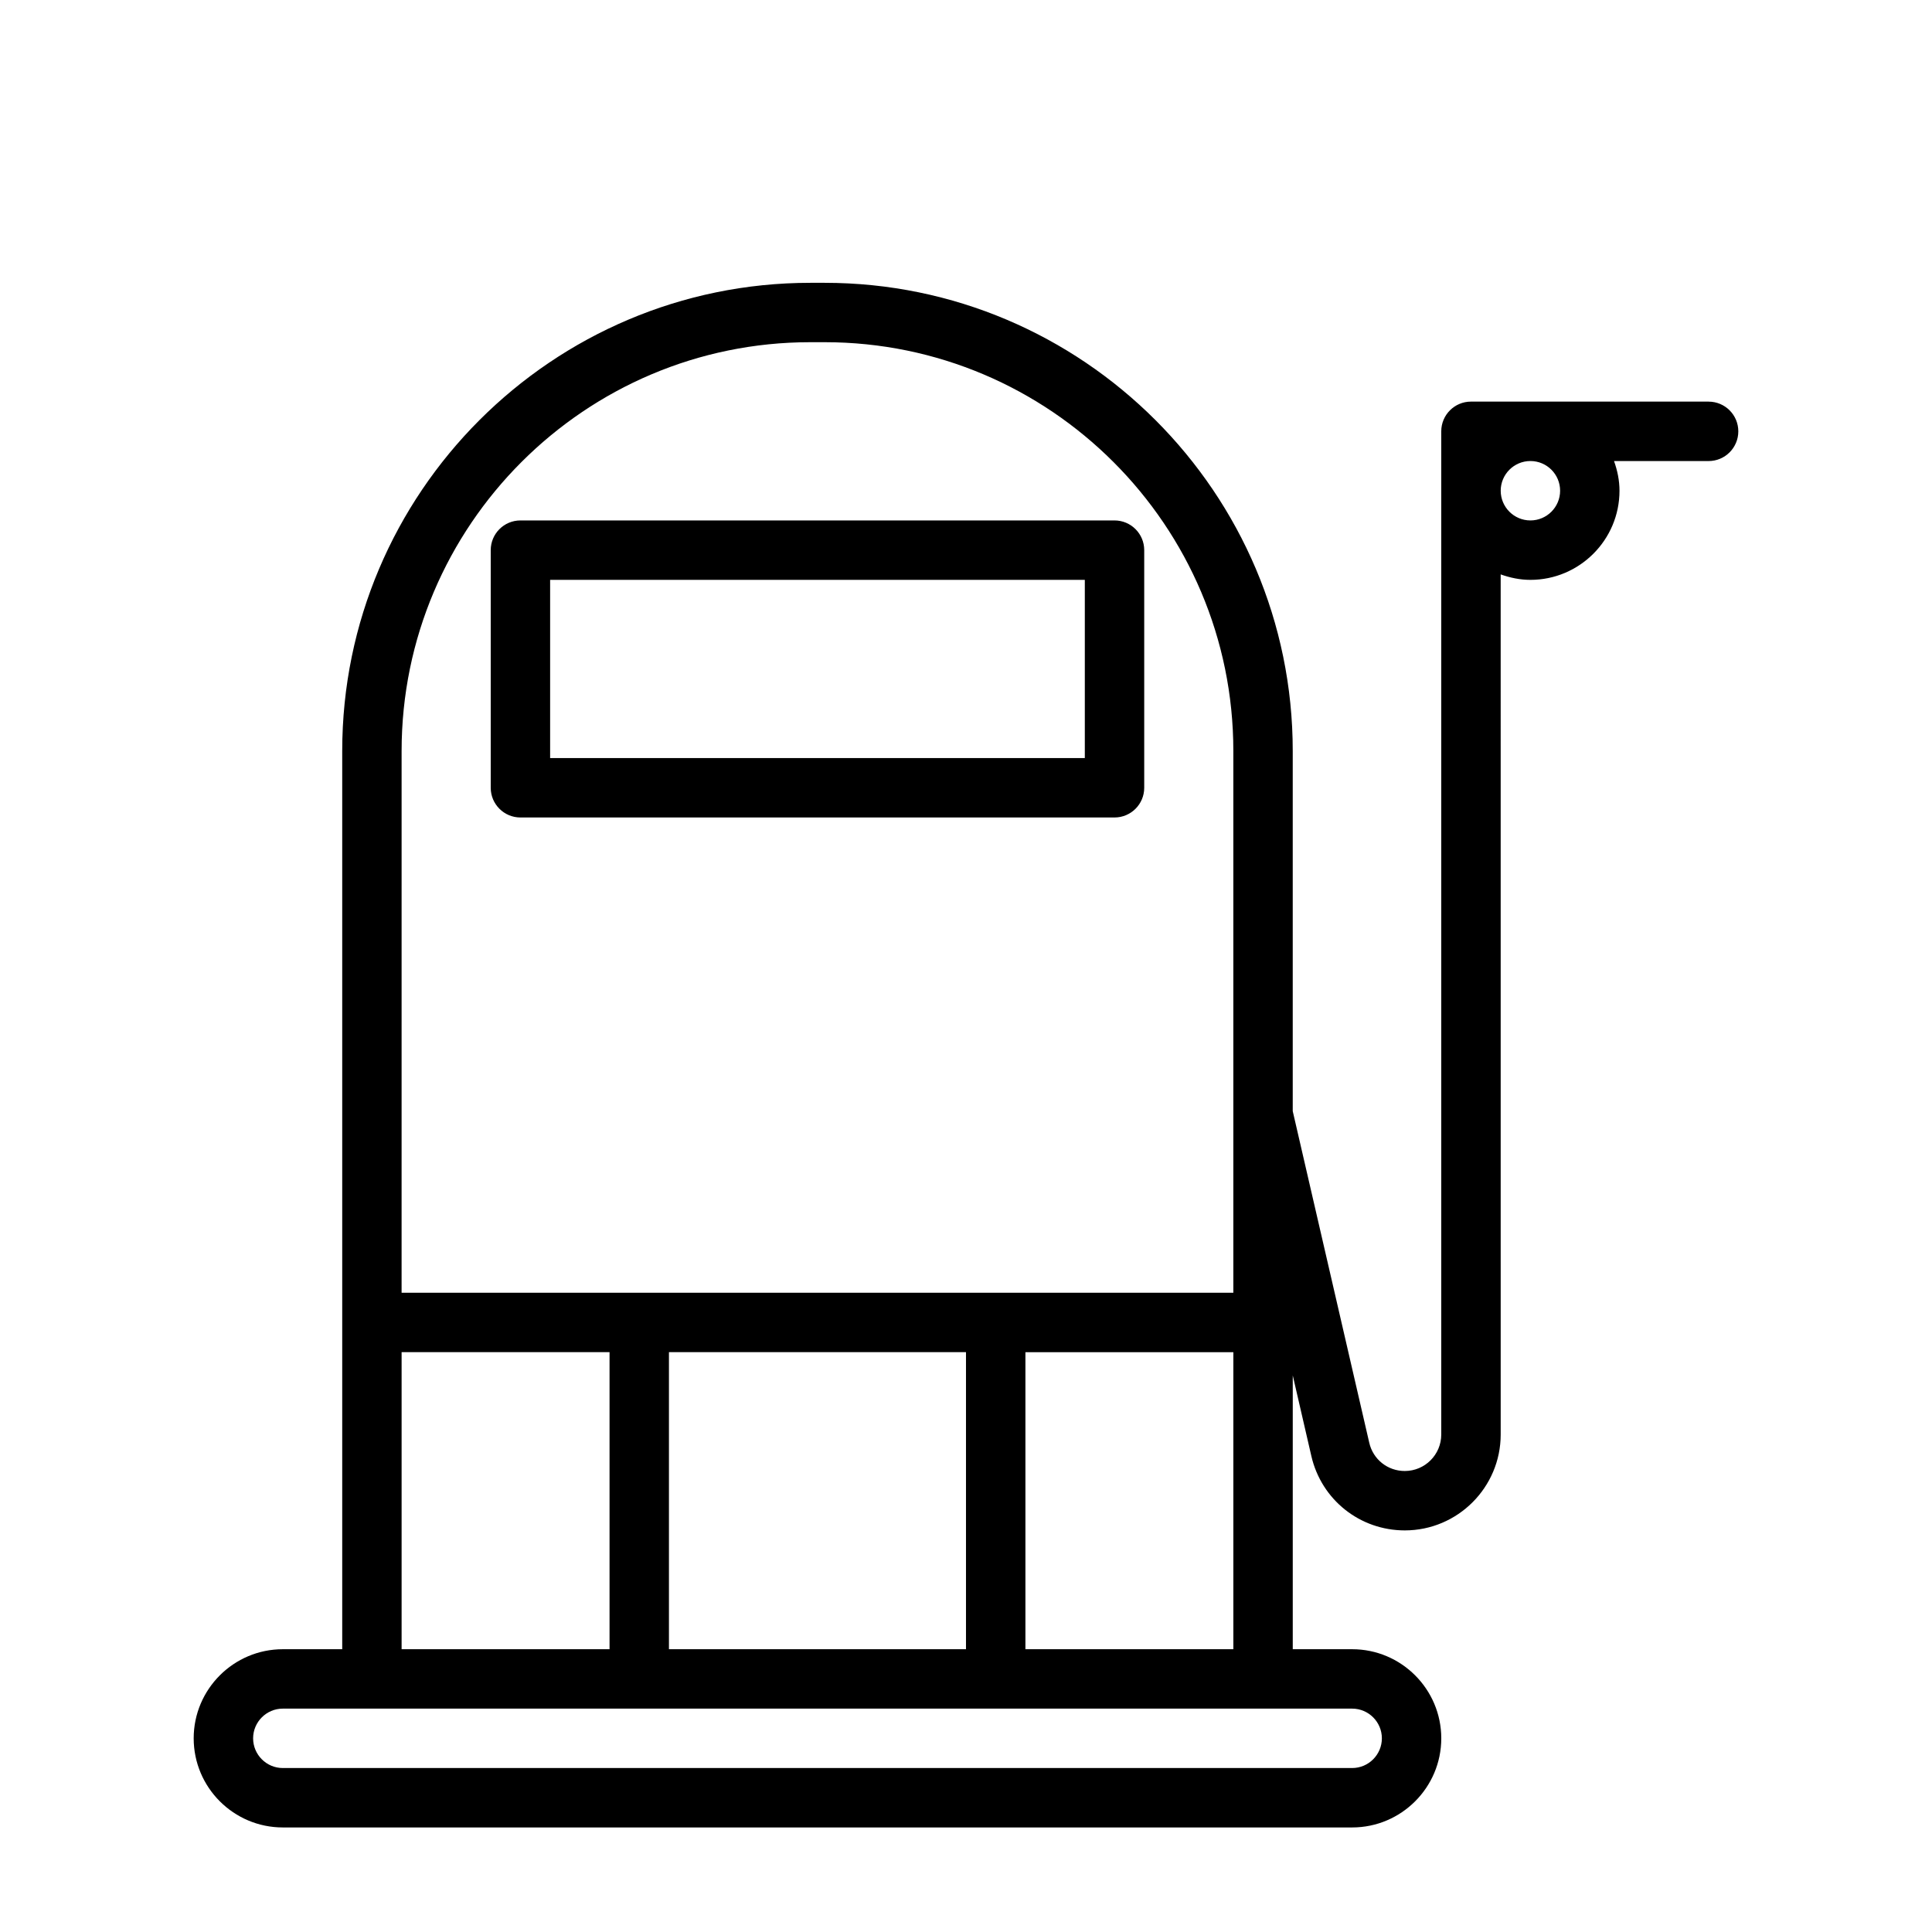 <?xml version="1.0" encoding="UTF-8"?>
<!-- The Best Svg Icon site in the world: iconSvg.co, Visit us! https://iconsvg.co -->
<svg fill="#000000" width="800px" height="800px" version="1.1" viewBox="144 144 512 512" xmlns="http://www.w3.org/2000/svg">
 <g>
  <path d="m447.23 352.77v-62.977c0-4.344-3.527-7.871-7.871-7.871h-157.44c-4.344 0-7.871 3.527-7.871 7.871v62.977c0 4.344 3.527 7.871 7.871 7.871h157.44c4.344 0 7.871-3.523 7.871-7.871zm-15.742-7.871h-141.7v-47.23h141.7z"/>
  <path d="m596.8 250.43h-62.977c-4.348 0-7.875 3.527-7.875 7.871v265.86c0 5.336-4.328 9.668-9.668 9.668-4.535 0-8.406-3.07-9.414-7.496l-20.277-87.867v-95.457c0-68.406-55.656-124.06-124.06-124.06h-3.777c-68.406 0-124.06 55.656-124.06 124.06v238.05h-15.742c-13.023 0-23.621 10.598-23.621 23.617s10.598 23.617 23.617 23.617h283.39c13.02 0 23.617-10.598 23.617-23.617s-10.598-23.617-23.617-23.617h-15.742v-72.562l4.93 21.379c2.676 11.586 12.863 19.695 24.766 19.695 14.012 0 25.41-11.414 25.41-25.41l-0.004-227.94c2.473 0.879 5.102 1.449 7.871 1.449 13.02 0 23.617-10.598 23.617-23.617 0-2.769-0.566-5.398-1.449-7.871h25.066c4.344 0 7.871-3.527 7.871-7.875 0-4.344-3.527-7.871-7.871-7.871zm-346.37 92.574c0-59.719 48.586-108.32 108.32-108.32h3.777c59.719 0 108.32 48.586 108.32 108.32v143.59h-220.42zm70.848 238.05v-78.719h78.719v78.719zm-70.848-78.719h55.105v78.719h-55.105zm259.78 102.34c0 4.328-3.527 7.871-7.871 7.871h-283.39c-4.344 0-7.871-3.543-7.871-7.871s3.527-7.871 7.871-7.871h283.39c4.344 0 7.871 3.539 7.871 7.871zm-94.465-23.617v-78.719h55.105v78.719zm141.7-307.01c0 4.344-3.527 7.871-7.871 7.871s-7.871-3.527-7.871-7.871 3.527-7.871 7.871-7.871c4.348 0 7.871 3.523 7.871 7.871z"/>
 </g>
</svg>